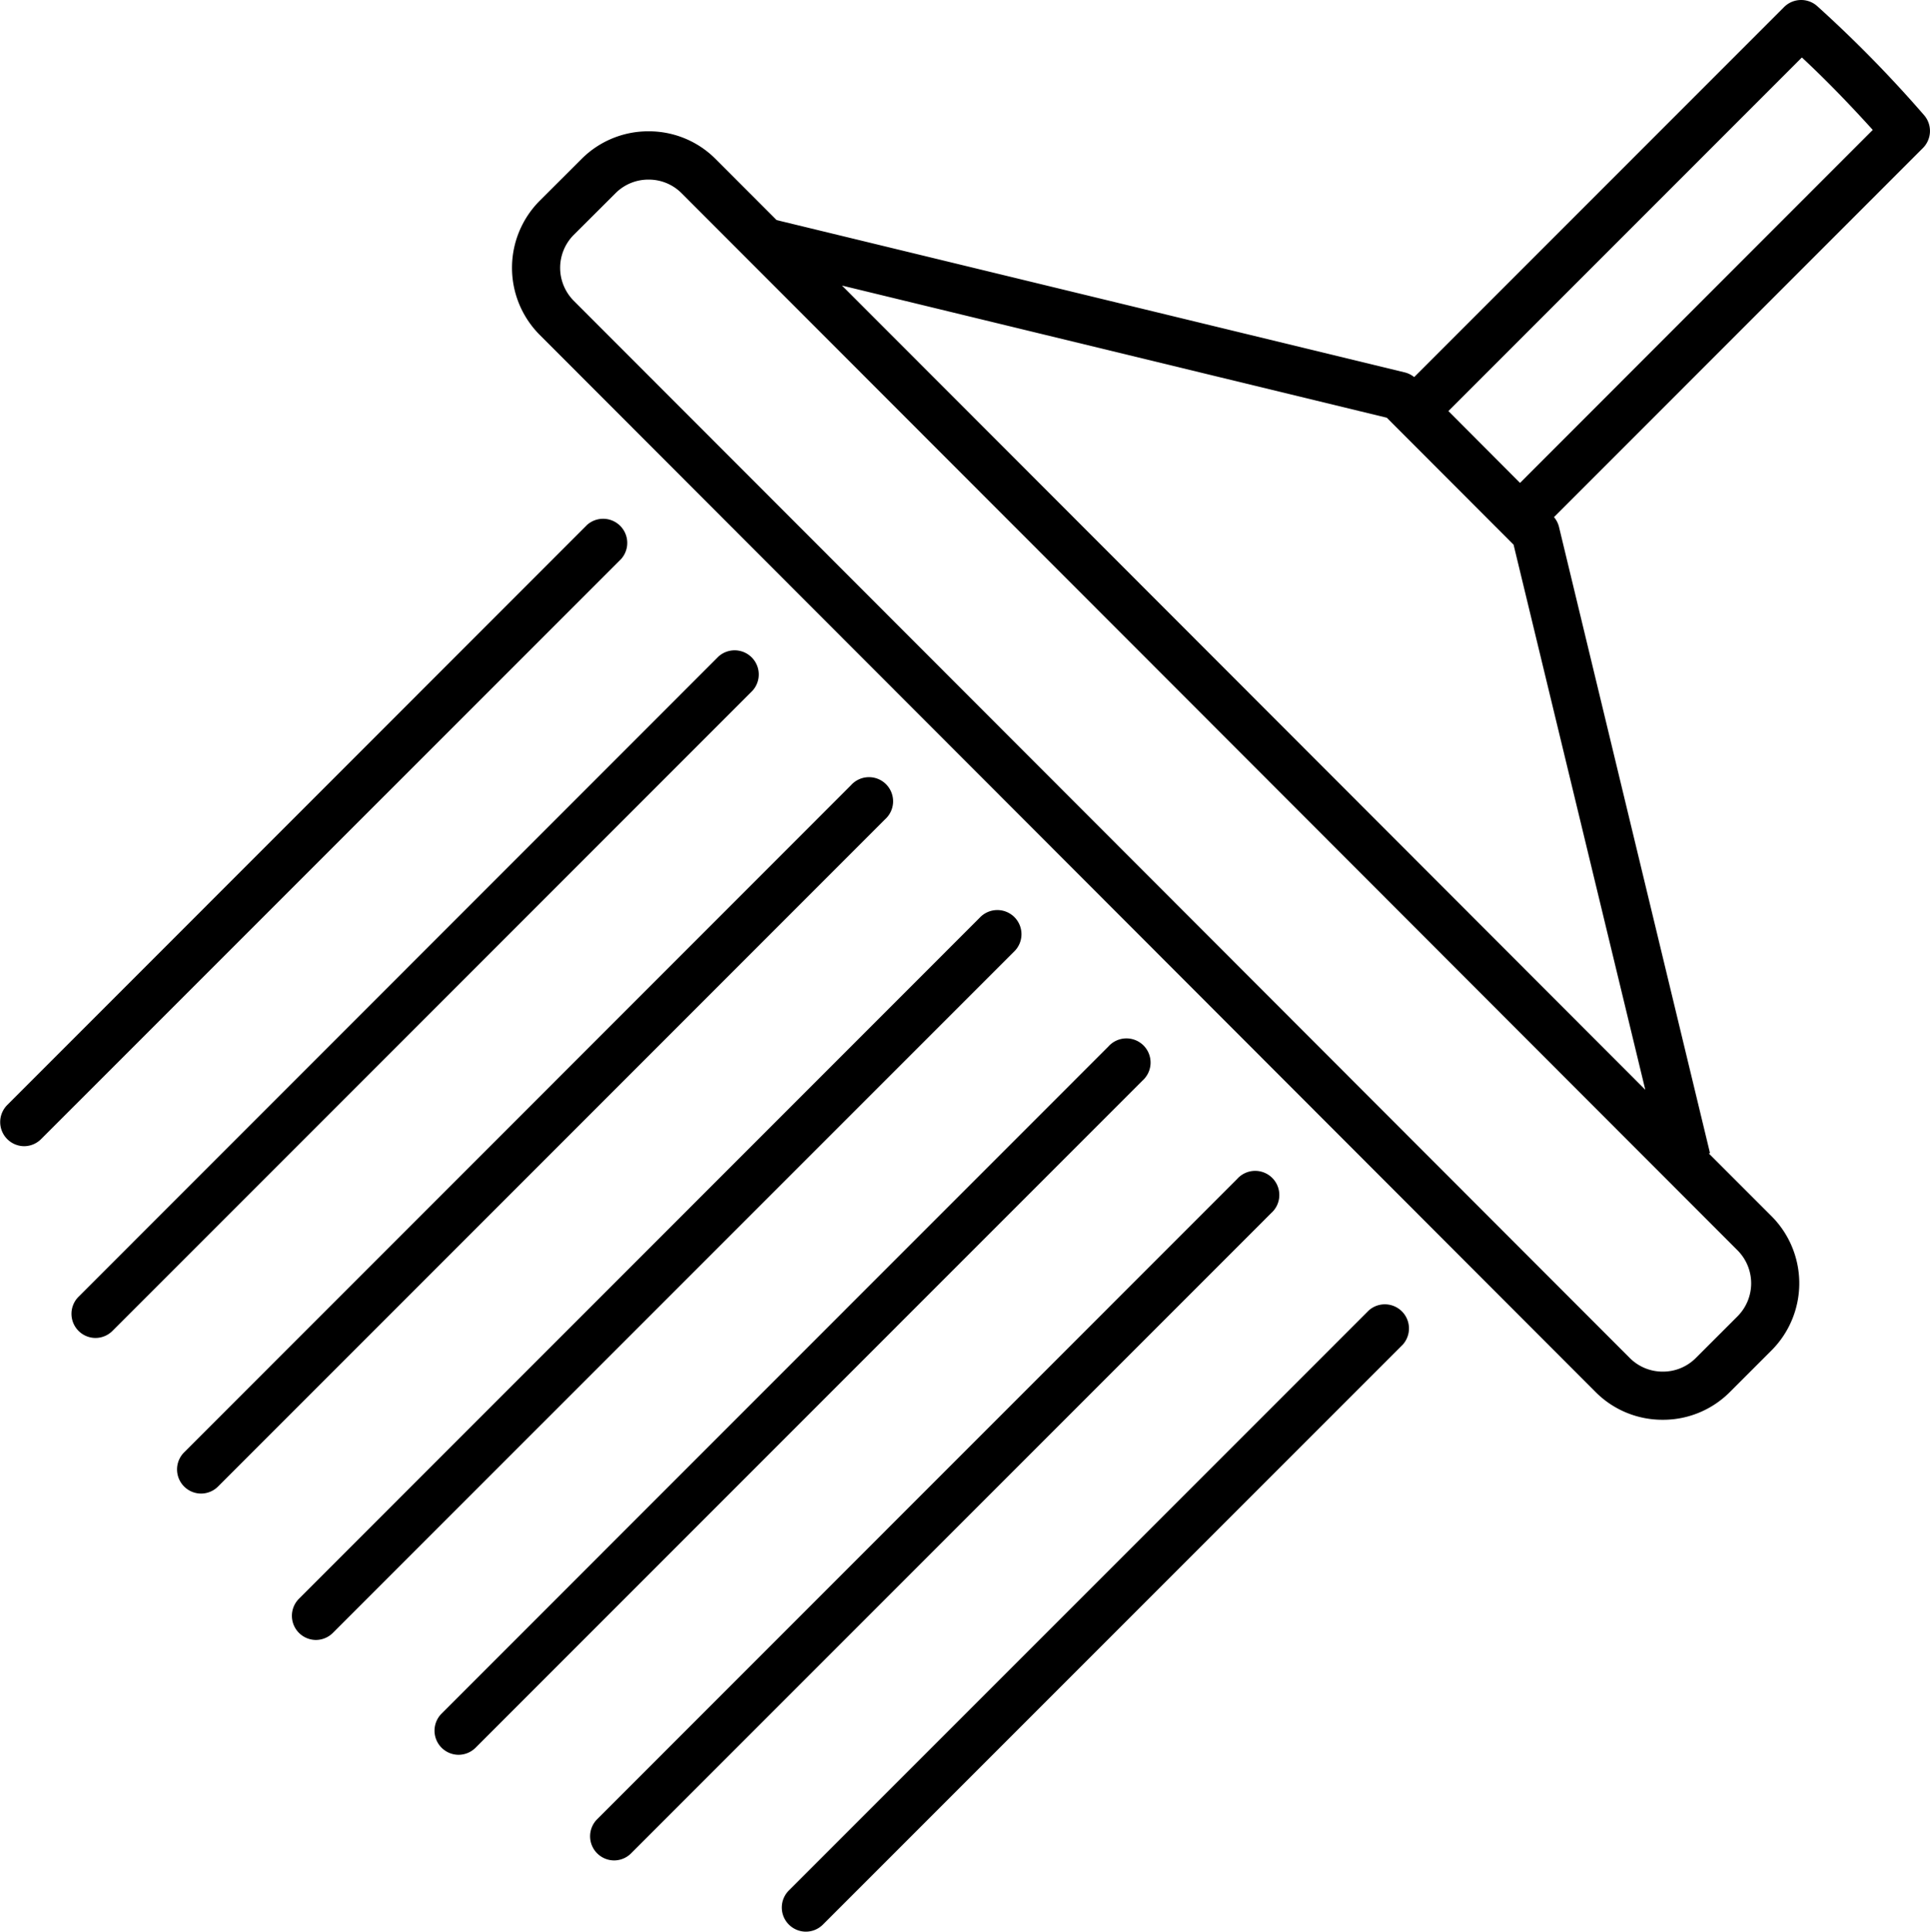 <svg id="Layer_1" data-name="Layer 1" xmlns="http://www.w3.org/2000/svg" viewBox="0 0 799.5 800"><title>john-frieda-icons-treatment</title><path d="M797,47.64A517.91,517.91,0,0,0,752.78,2.54a10,10,0,0,0-13.72.38L585.82,156.17a10,10,0,0,0-3.91-1.94L321.72,91.15,296.46,65.87a39,39,0,0,0-27.78-11.49h0a39,39,0,0,0-27.78,11.47L223.59,83.13a39.34,39.34,0,0,0,0,55.57L661,576.54A39,39,0,0,0,688.79,588h0a39,39,0,0,0,27.78-11.46l17.29-17.28a39.34,39.34,0,0,0,0-55.57l-26-26,.51-.12L645.8,218.17a10,10,0,0,0-2.06-4L796.58,61.29A10,10,0,0,0,797,47.64ZM719.76,545.16h0l-17.29,17.28a19.18,19.18,0,0,1-13.66,5.62h0a19.18,19.18,0,0,1-13.66-5.63L237.69,124.58a19.35,19.35,0,0,1,0-27.32L255,80a19.18,19.18,0,0,1,13.66-5.62h0A19.18,19.18,0,0,1,282.33,80L719.77,517.83A19.34,19.34,0,0,1,719.76,545.16Zm-38.2-93.83L348.81,118.27,574.48,173,627,225.59ZM629.67,200,600,170.24,746.43,23.8c9.67,9,19.23,18.83,29.36,30Z"/><path d="M10,474.7a10,10,0,0,1-7.06-17L243.18,217.4a10,10,0,0,1,14.12,14.12L17,471.78A10,10,0,0,1,10,474.7Z"/><path d="M39.53,554.12a10,10,0,0,1-7.06-17L297.66,271.88A10,10,0,0,1,311.78,286L46.59,551.19A10,10,0,0,1,39.53,554.12Z"/><path d="M83.26,618.57a10,10,0,0,1-7.06-17L352.52,325.2a10,10,0,1,1,14.12,14.12L90.33,615.64A10,10,0,0,1,83.26,618.57Z"/><path d="M333.79,800a10,10,0,0,1-7.06-17L567,542.73a10,10,0,0,1,14.12,14.12L340.85,797.11A10,10,0,0,1,333.79,800Z"/><path d="M254.37,770.5a10,10,0,0,1-7.06-17L512.5,488.25a10,10,0,1,1,14.12,14.12L261.43,767.57A10,10,0,0,1,254.37,770.5Z"/><path d="M189.92,726.76a10,10,0,0,1-7.06-17L459.17,433.39a10,10,0,1,1,14.12,14.12L197,723.83A10,10,0,0,1,189.92,726.76Z"/><path d="M130.84,679.19a10,10,0,0,1-7.06-17L405.85,380.07A10,10,0,1,1,420,394.19L137.9,676.26A10,10,0,0,1,130.84,679.19Z"/></svg>